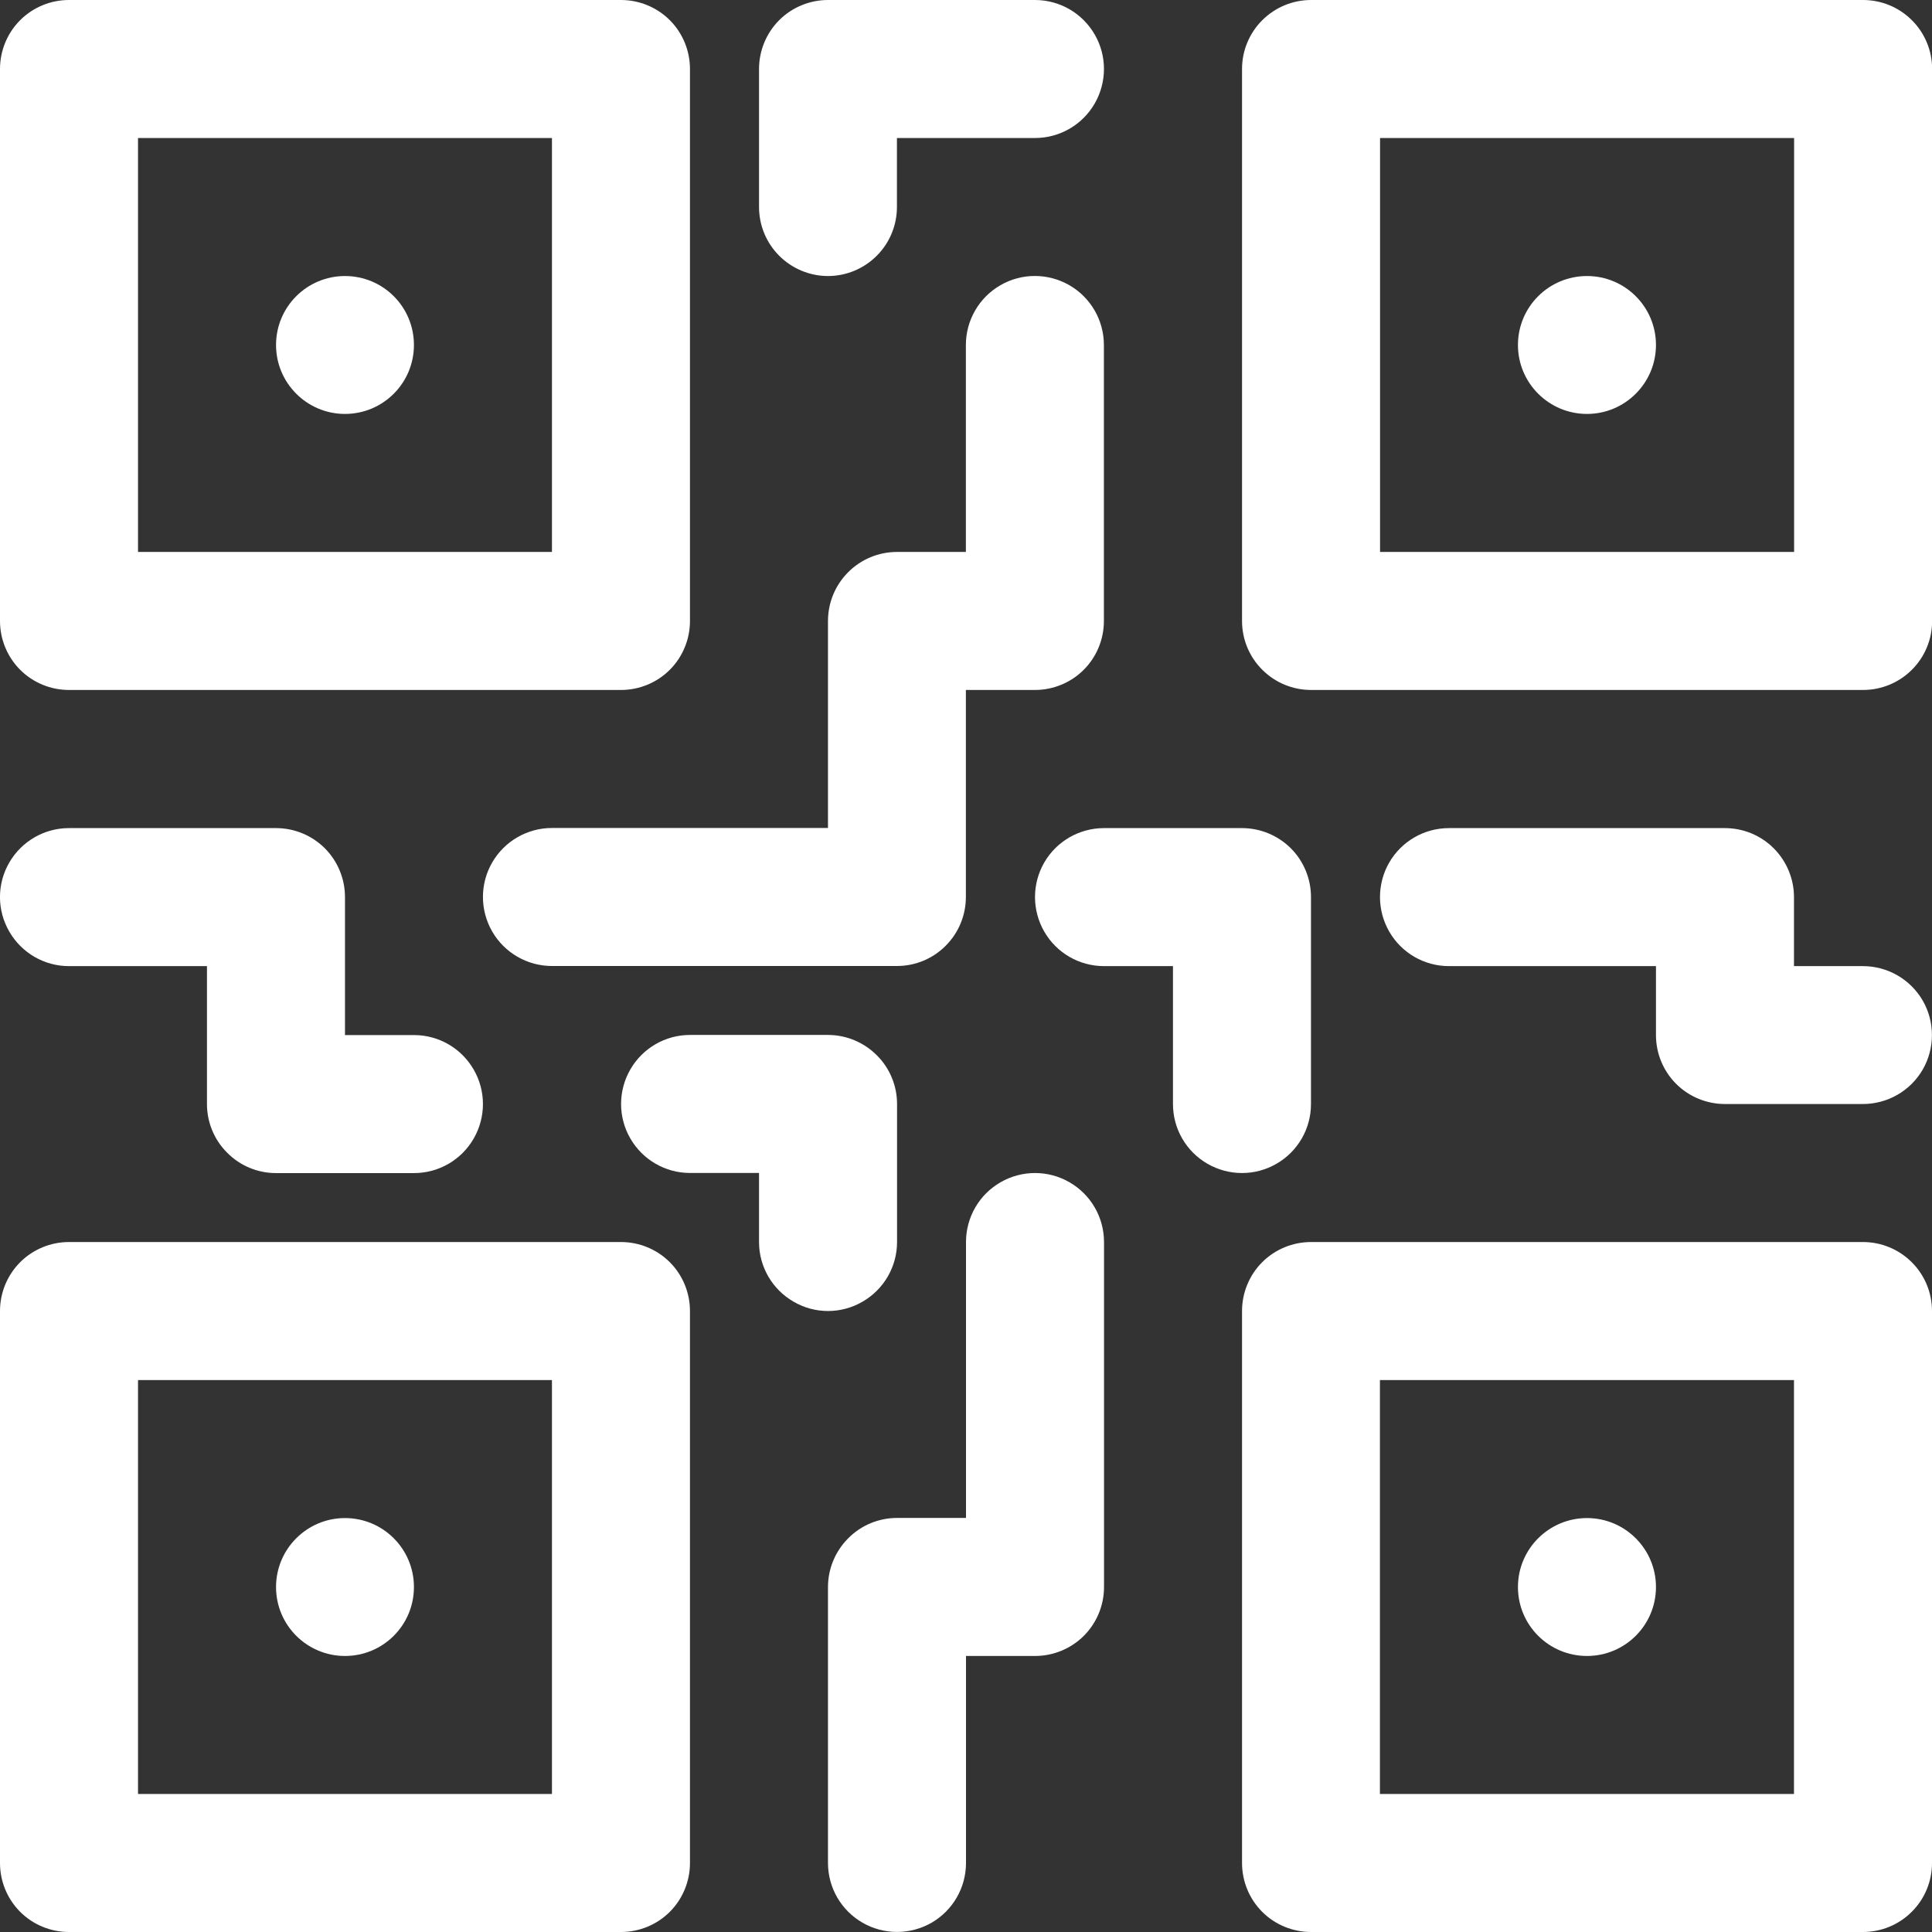 <svg width="16" height="16" viewBox="0 0 16 16" fill="none" xmlns="http://www.w3.org/2000/svg">
<rect x="0" y="0" width="16" height="16" fill="#333333" stroke="none"/>
<path d="M0.571 16H5.143C5.294 16 5.44 15.94 5.547 15.833C5.654 15.726 5.714 15.58 5.714 15.429V10.857C5.714 10.706 5.654 10.56 5.547 10.453C5.44 10.346 5.294 10.286 5.143 10.286H0.571C0.42 10.286 0.274 10.346 0.167 10.453C0.06 10.56 0 10.706 0 10.857V15.429C0 15.58 0.06 15.726 0.167 15.833C0.274 15.94 0.42 16 0.571 16ZM1.143 11.429H4.571V14.857H1.143V11.429Z" fill="white"/>
<path d="M15.428 10.286H10.857C10.706 10.286 10.56 10.346 10.453 10.453C10.346 10.56 10.286 10.706 10.286 10.857V15.429C10.286 15.58 10.346 15.726 10.453 15.833C10.56 15.94 10.706 16 10.857 16H15.428C15.58 16 15.725 15.94 15.832 15.833C15.94 15.726 16 15.58 16 15.429V10.857C16 10.706 15.94 10.56 15.832 10.453C15.725 10.346 15.58 10.286 15.428 10.286ZM14.857 14.857H11.428V11.429H14.857V14.857Z" fill="white"/>
<path d="M15.429 0H10.858C10.706 0 10.561 0.06 10.454 0.167C10.346 0.274 10.286 0.42 10.286 0.571V5.143C10.286 5.294 10.346 5.44 10.454 5.547C10.561 5.654 10.706 5.714 10.858 5.714H15.429C15.581 5.714 15.726 5.654 15.833 5.547C15.941 5.44 16.001 5.294 16.001 5.143V0.571C16.001 0.42 15.941 0.274 15.833 0.167C15.726 0.06 15.581 0 15.429 0ZM14.858 4.571H11.429V1.143H14.858V4.571Z" fill="white"/>
<path d="M0.571 5.714H5.143C5.294 5.714 5.44 5.654 5.547 5.547C5.654 5.44 5.714 5.294 5.714 5.143V0.571C5.714 0.42 5.654 0.274 5.547 0.167C5.44 0.06 5.294 0 5.143 0H0.571C0.42 0 0.274 0.06 0.167 0.167C0.06 0.274 0 0.42 0 0.571V5.143C0 5.294 0.06 5.44 0.167 5.547C0.274 5.654 0.42 5.714 0.571 5.714ZM1.143 1.143H4.571V4.571H1.143V1.143Z" fill="white"/>
<path d="M3.428 13.143C3.428 13.459 3.173 13.714 2.857 13.714C2.542 13.714 2.286 13.459 2.286 13.143C2.286 12.828 2.542 12.572 2.857 12.572C3.173 12.572 3.428 12.828 3.428 13.143Z" fill="white"/>
<path d="M13.714 13.143C13.714 13.459 13.458 13.714 13.143 13.714C12.827 13.714 12.571 13.459 12.571 13.143C12.571 12.828 12.827 12.572 13.143 12.572C13.458 12.572 13.714 12.828 13.714 13.143Z" fill="white"/>
<path d="M13.714 2.857C13.714 3.172 13.458 3.428 13.143 3.428C12.827 3.428 12.571 3.172 12.571 2.857C12.571 2.541 12.827 2.286 13.143 2.286C13.458 2.286 13.714 2.541 13.714 2.857Z" fill="white"/>
<path d="M3.428 2.857C3.428 3.172 3.173 3.428 2.857 3.428C2.542 3.428 2.286 3.172 2.286 2.857C2.286 2.541 2.542 2.286 2.857 2.286C3.173 2.286 3.428 2.541 3.428 2.857Z" fill="white"/>
<path d="M0.571 8.001H1.714V9.143C1.714 9.295 1.774 9.44 1.882 9.547C1.989 9.655 2.134 9.715 2.286 9.715H3.429C3.633 9.715 3.821 9.606 3.923 9.429C4.025 9.252 4.025 9.034 3.923 8.858C3.821 8.681 3.633 8.572 3.429 8.572H2.857V7.429C2.857 7.278 2.797 7.132 2.69 7.025C2.583 6.918 2.437 6.858 2.286 6.858H0.571C0.367 6.858 0.179 6.967 0.077 7.143C-0.026 7.32 -0.026 7.538 0.077 7.715C0.179 7.892 0.367 8.001 0.571 8.001Z" fill="white"/>
<path d="M8 12.571H7.429C7.277 12.571 7.132 12.631 7.025 12.739C6.918 12.846 6.857 12.991 6.857 13.143V15.428C6.857 15.633 6.966 15.821 7.143 15.923C7.32 16.025 7.538 16.025 7.715 15.923C7.891 15.821 8 15.633 8 15.428V13.714H8.572C8.723 13.714 8.869 13.654 8.976 13.547C9.083 13.44 9.143 13.294 9.143 13.143V10.286C9.143 10.081 9.034 9.893 8.857 9.791C8.681 9.689 8.463 9.689 8.286 9.791C8.109 9.893 8 10.081 8 10.286V12.571Z" fill="white"/>
<path d="M6.857 5.143V6.857H4.571C4.367 6.857 4.178 6.966 4.076 7.143C3.974 7.319 3.974 7.537 4.076 7.714C4.178 7.891 4.367 8 4.571 8H7.428C7.58 8 7.725 7.94 7.832 7.832C7.939 7.725 7.999 7.58 7.999 7.428V5.714H8.571C8.722 5.714 8.868 5.654 8.975 5.547C9.082 5.44 9.142 5.294 9.142 5.143L9.142 2.857C9.142 2.653 9.033 2.464 8.856 2.362C8.679 2.26 8.461 2.26 8.285 2.362C8.108 2.464 7.999 2.653 7.999 2.857V4.571H7.428C7.277 4.571 7.131 4.631 7.024 4.739C6.917 4.846 6.857 4.991 6.857 5.143H6.857Z" fill="white"/>
<path d="M15.428 8.001H14.857V7.429C14.857 7.278 14.796 7.132 14.689 7.025C14.582 6.918 14.437 6.858 14.285 6.858H12C11.795 6.858 11.607 6.967 11.505 7.143C11.403 7.32 11.403 7.538 11.505 7.715C11.607 7.892 11.795 8.001 12 8.001H13.714V8.572C13.714 8.724 13.774 8.869 13.881 8.976C13.988 9.083 14.134 9.143 14.285 9.143H15.428C15.632 9.143 15.821 9.034 15.923 8.858C16.025 8.681 16.025 8.463 15.923 8.286C15.821 8.11 15.632 8.001 15.428 8.001Z" fill="white"/>
<path d="M6.857 2.286C7.009 2.286 7.154 2.225 7.261 2.118C7.368 2.011 7.428 1.866 7.428 1.714V1.143H8.571C8.776 1.143 8.964 1.034 9.066 0.857C9.168 0.68 9.168 0.462 9.066 0.286C8.964 0.109 8.776 0 8.571 0H6.857C6.706 0 6.56 0.06 6.453 0.167C6.346 0.274 6.286 0.42 6.286 0.571V1.714C6.286 1.866 6.346 2.011 6.453 2.118C6.56 2.225 6.706 2.286 6.857 2.286Z" fill="white"/>
<path d="M10.857 9.143V7.429C10.857 7.278 10.797 7.132 10.69 7.025C10.582 6.918 10.437 6.858 10.286 6.858H9.143C8.938 6.858 8.75 6.967 8.648 7.143C8.546 7.32 8.546 7.538 8.648 7.715C8.75 7.892 8.938 8.001 9.143 8.001H9.714V9.143C9.714 9.348 9.823 9.536 10 9.638C10.177 9.74 10.395 9.74 10.571 9.638C10.748 9.536 10.857 9.348 10.857 9.143Z" fill="white"/>
<path d="M5.714 9.714H6.286V10.286C6.286 10.49 6.395 10.678 6.572 10.78C6.748 10.883 6.966 10.883 7.143 10.78C7.32 10.678 7.429 10.49 7.429 10.286V9.143C7.429 8.991 7.369 8.846 7.261 8.739C7.154 8.632 7.009 8.571 6.857 8.571H5.714C5.51 8.571 5.322 8.68 5.22 8.857C5.118 9.034 5.118 9.252 5.22 9.428C5.322 9.605 5.51 9.714 5.714 9.714Z" fill="white"/>
</svg>
